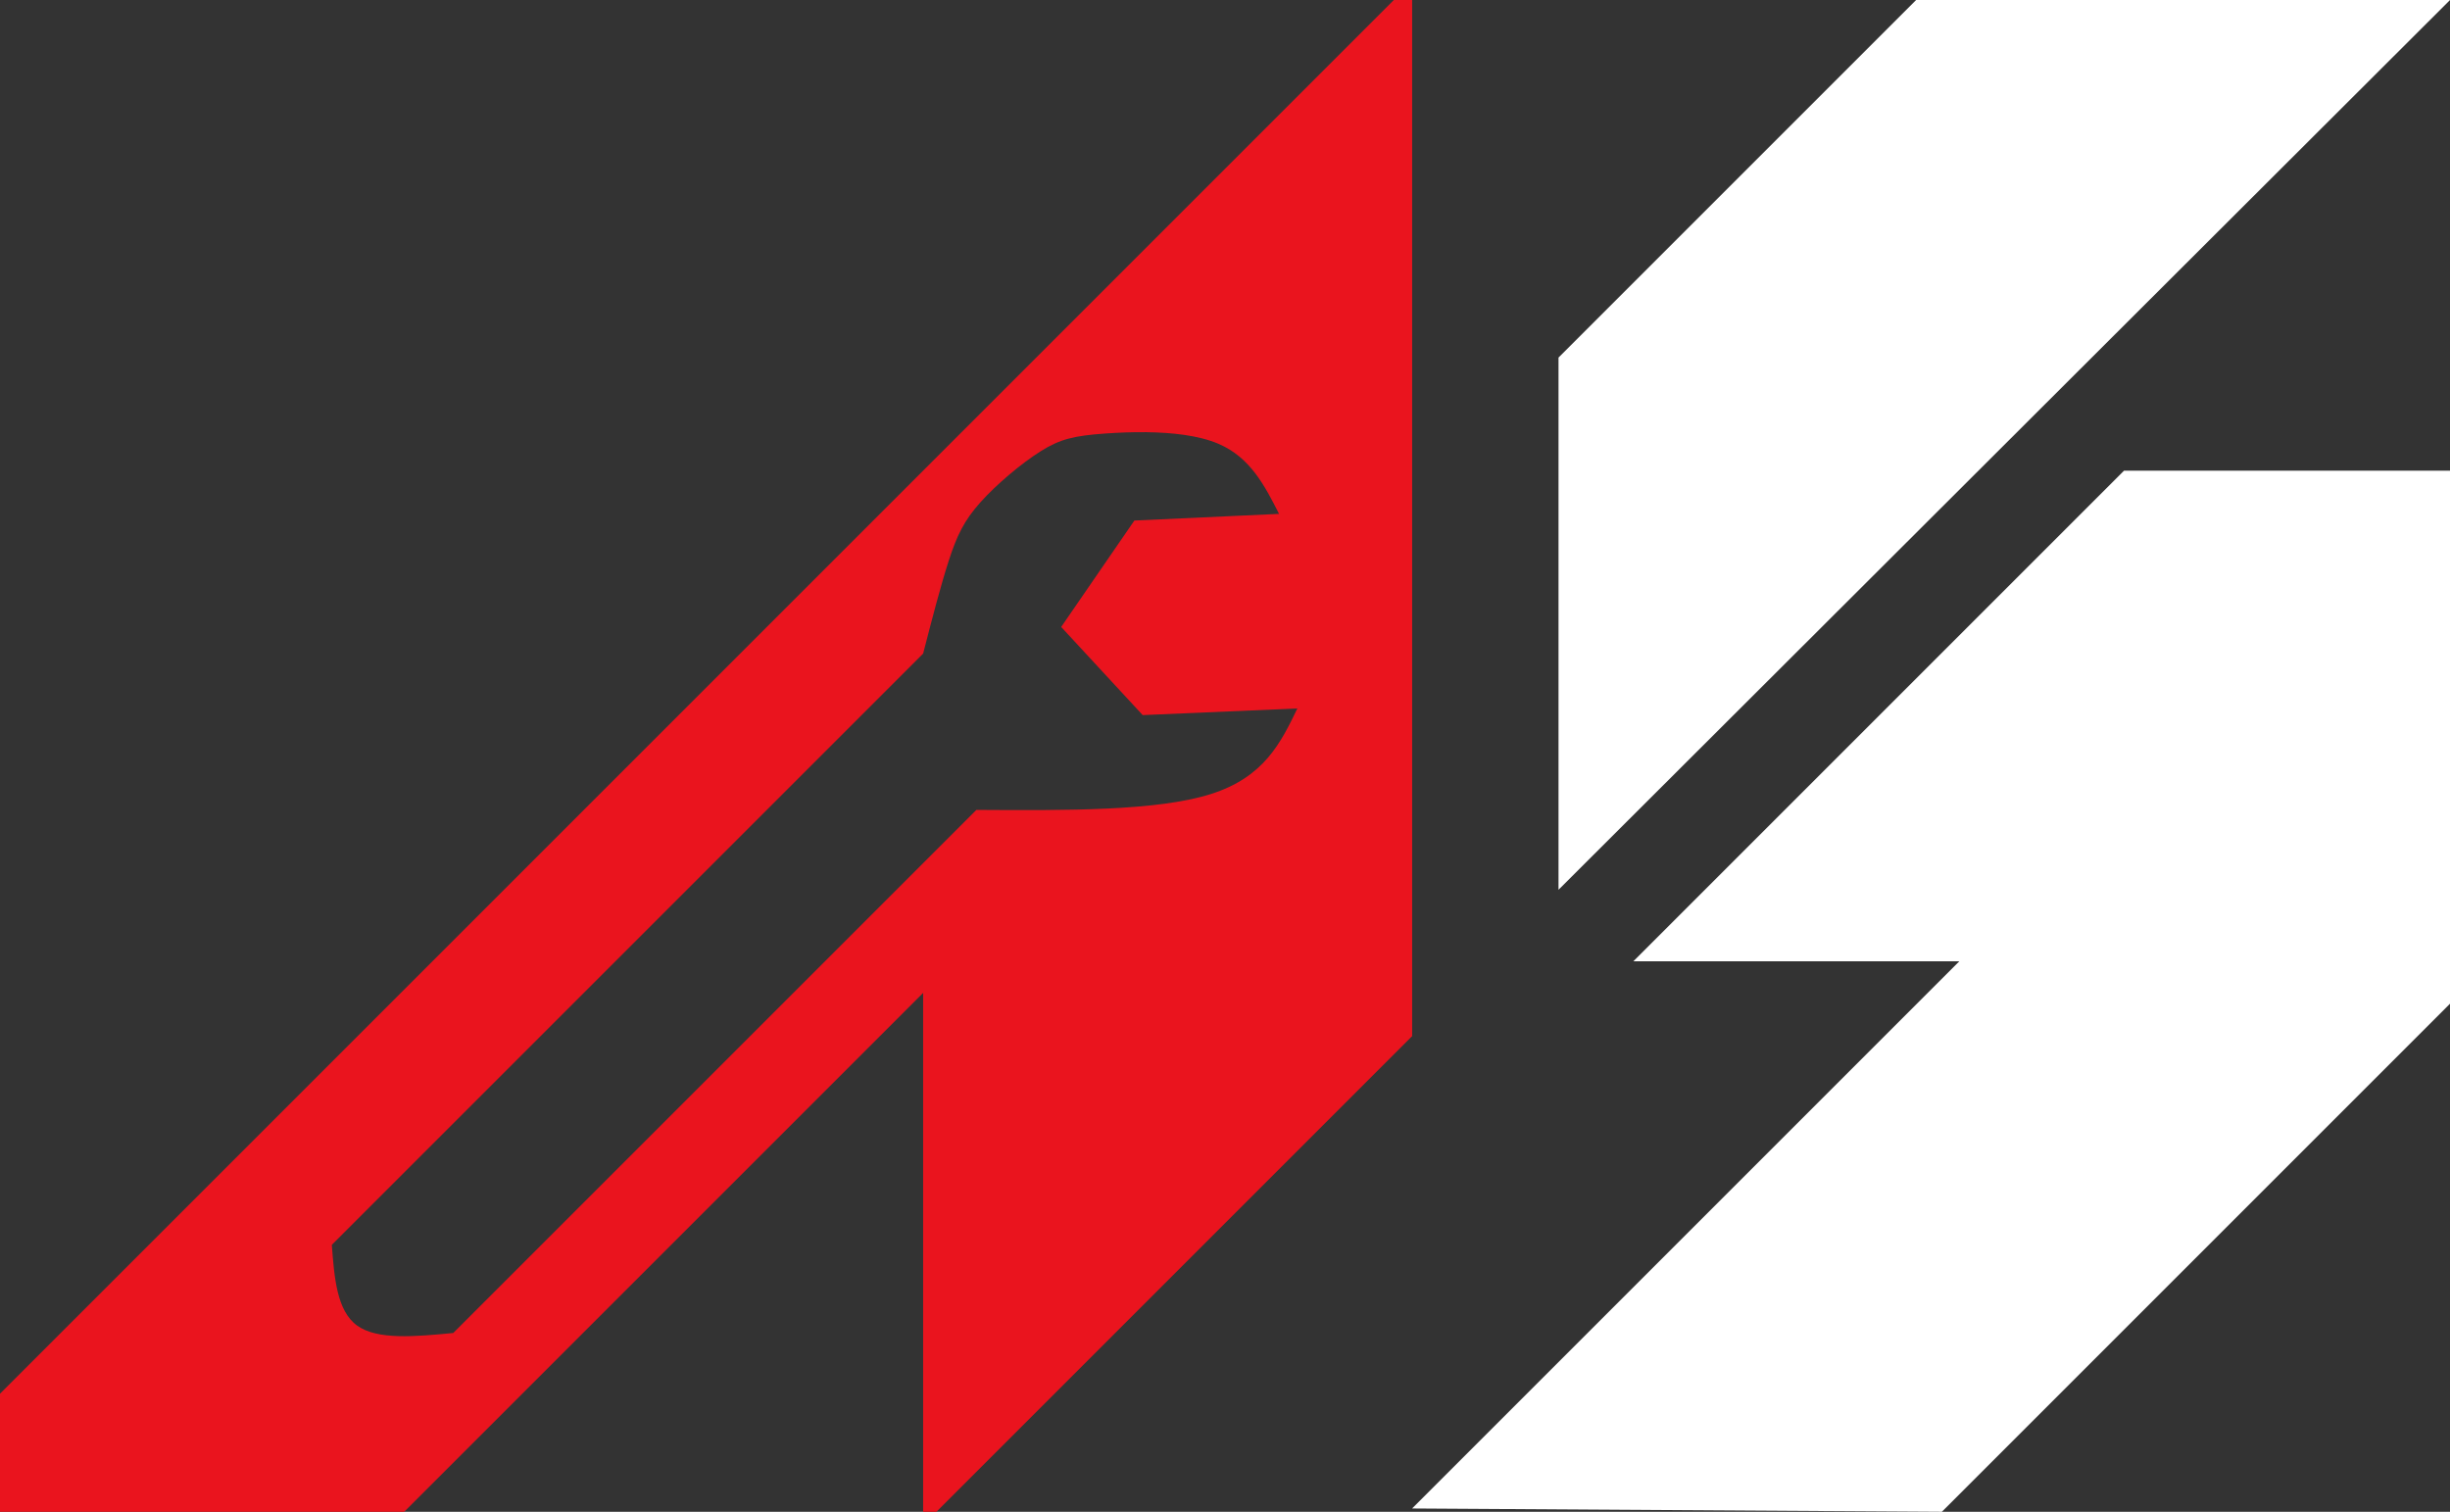 <?xml version="1.0" encoding="UTF-8" standalone="no"?>
<!-- Created with Inkscape (http://www.inkscape.org/) -->

<svg
   width="68.895mm"
   height="42.516mm"
   viewBox="0 0 68.895 42.516"
   version="1.1"
   id="svg5"
   xml:space="preserve"
   xmlns="http://www.w3.org/2000/svg"
   xmlns:svg="http://www.w3.org/2000/svg"><rect x="0" y="0" width="68.895" height="42.516" fill="#333333" stroke="none"/><defs
     id="defs2" /><g
     id="layer1"><path
       id="path1080"
       style="fill:#ea141e;fill-opacity:1;stroke:none;stroke-width:0.265px;stroke-linecap:butt;stroke-linejoin:miter;stroke-opacity:1"
       d="M 39.195,0 0,39.195 v 3.321 H 11.366 L 25.959,27.923 v 14.593 h 0.374 L 39.71,29.139 V 0 Z m -6.949,12.155 c 0.702,0.009 1.455,0.086 2.015,0.325 0.896,0.382 1.302,1.177 1.707,1.972 l -4.069,0.187 -2.058,2.993 2.292,2.479 4.35,-0.187 c -0.468,0.967 -0.936,1.934 -2.44,2.409 -1.504,0.475 -4.046,0.46 -6.587,0.444 L 12.745,37.488 C 11.678,37.589 10.61,37.691 10.041,37.278 9.472,36.865 9.401,35.937 9.331,35.009 L 25.959,18.381 c 0.249,-0.967 0.499,-1.933 0.725,-2.627 0.226,-0.694 0.428,-1.115 0.881,-1.622 0.452,-0.507 1.154,-1.099 1.7,-1.442 0.546,-0.343 0.935,-0.436 1.824,-0.499 0.333,-0.023 0.737,-0.042 1.158,-0.037 z" /><path
       style="fill:#ffffff;fill-opacity:1;stroke:none;stroke-width:0.265px;stroke-linecap:butt;stroke-linejoin:miter;stroke-opacity:1"
       d="m 53.882,8e-5 h 15.014 L 43.826,25.023 V 10.056 L 53.882,8e-5"
       id="path1082" /><path
       style="fill:#ffffff;fill-opacity:1;stroke:none;stroke-width:0.265px;stroke-linecap:butt;stroke-linejoin:miter;stroke-opacity:1"
       d="m 59.728,13.237 h 9.167 v 14.99 l -14.289,14.289 -14.897,-0.093 15.388,-15.388 h -9.167 l 13.798,-13.798"
       id="path1084" /></g></svg>
